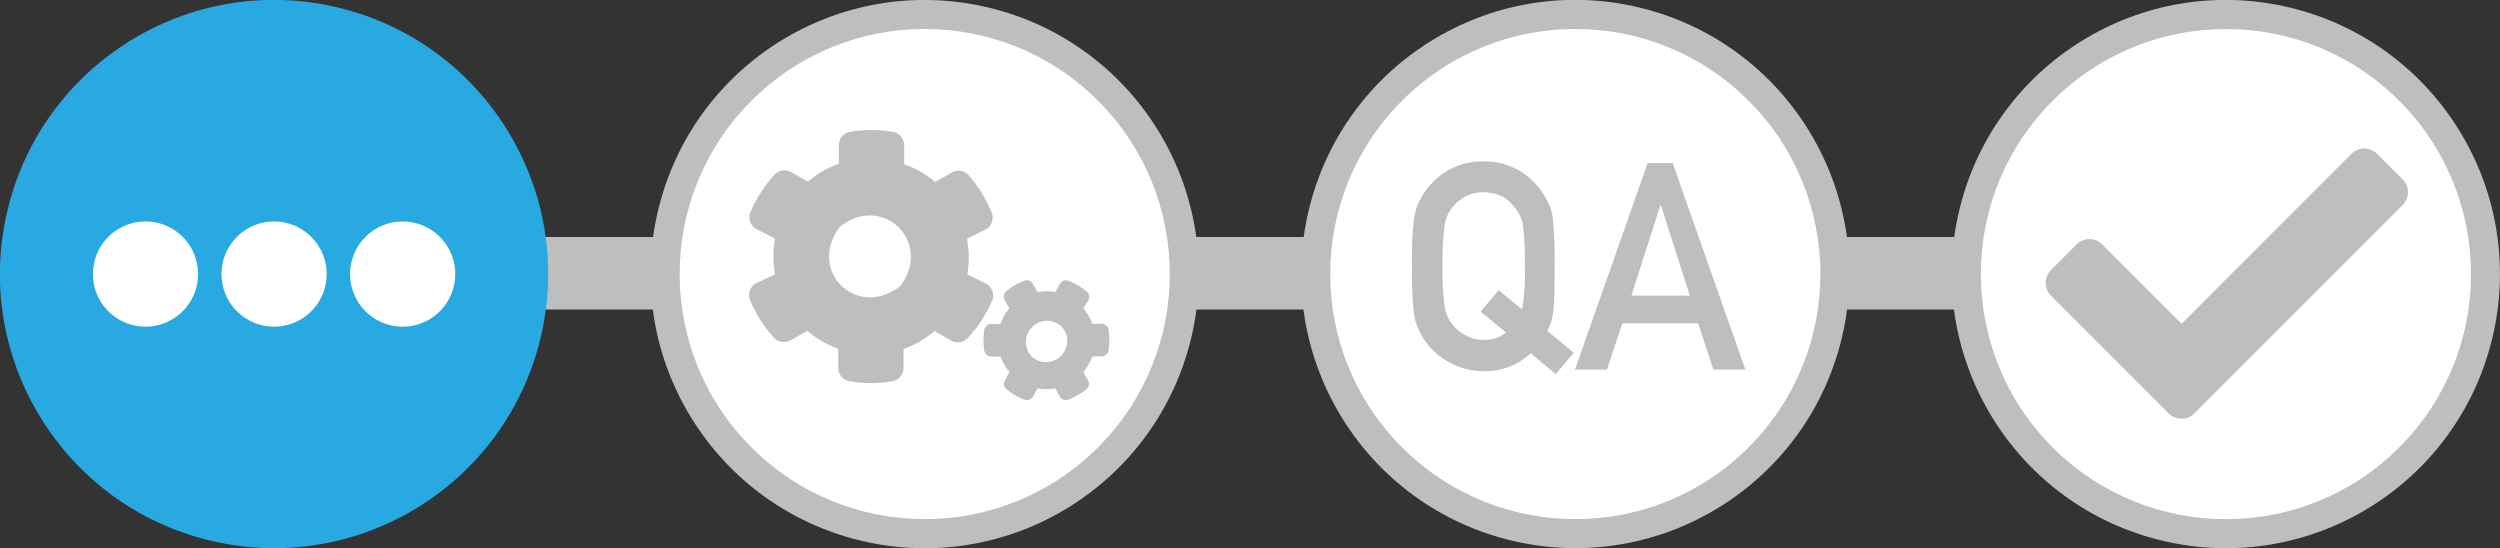 <svg xmlns="http://www.w3.org/2000/svg" viewBox="0 0 300 65.78"><rect x="0" y="0" width="300" height="65.78" fill="#333333" stroke="none"/><defs><style>.cls-1{fill:#bcbec0;}.cls-2{fill:#29a9e1;}.cls-3{fill:#fff;}</style></defs><title>Asset 4</title><g id="Layer_2" data-name="Layer 2"><g id="Layer_1-2" data-name="Layer 1"><rect class="cls-1" x="38.88" y="28.44" width="220.87" height="8.7"/><circle class="cls-2" cx="32.89" cy="32.89" r="32.89" transform="translate(-6.68 57.34) rotate(-76.72)"/><circle class="cls-2" cx="32.89" cy="32.89" r="29.41" transform="translate(-13.62 32.89) rotate(-45)"/><circle class="cls-1" cx="110.96" cy="32.89" r="32.89" transform="translate(53.46 133.33) rotate(-76.72)"/><circle class="cls-3" cx="110.96" cy="32.89" r="29.41" transform="translate(9.25 88.09) rotate(-45)"/><circle class="cls-1" cx="189.04" cy="32.89" r="32.89" transform="translate(113.6 209.31) rotate(-76.72)"/><circle class="cls-3" cx="189.04" cy="32.89" r="29.41" transform="translate(32.11 143.3) rotate(-45)"/><circle class="cls-1" cx="267.11" cy="32.89" r="32.89" transform="translate(173.73 285.3) rotate(-76.72)"/><circle class="cls-3" cx="267.11" cy="32.89" r="29.41" transform="translate(54.98 198.51) rotate(-45)"/><path class="cls-1" d="M183.68,42.39A7.92,7.92,0,0,1,178,44.54a8.62,8.62,0,0,1-7.51-4.45c-.18-.37-.33-.73-.48-1.07a7.44,7.44,0,0,1-.33-1.32,44,44,0,0,1-.24-5.74,44,44,0,0,1,.24-5.78,7.15,7.15,0,0,1,.81-2.36,8.52,8.52,0,0,1,2.79-3.06A8.11,8.11,0,0,1,178,19.37a8.2,8.2,0,0,1,4.77,1.39,8.32,8.32,0,0,1,2.73,3.06,5.7,5.7,0,0,1,.84,2.36,50.21,50.21,0,0,1,.21,5.78c0,2.57,0,4.36-.16,5.38a6.59,6.59,0,0,1-.71,2.38l3.17,2.6-2.16,2.58Zm-6-5,2.16-2.57,2.8,2.3a24.46,24.46,0,0,0,.34-5.19,33.57,33.57,0,0,0-.24-5,4.36,4.36,0,0,0-1-2.06,4.31,4.31,0,0,0-1.45-1.28,5.08,5.08,0,0,0-2.25-.52,4.84,4.84,0,0,0-2.21.52,4.67,4.67,0,0,0-1.52,1.28,4.23,4.23,0,0,0-.94,2.06,31.42,31.42,0,0,0-.26,5,30.64,30.64,0,0,0,.26,4.95,4.63,4.63,0,0,0,2.46,3.33,4.11,4.11,0,0,0,2.21.57,4,4,0,0,0,2.68-.87Z"/><path class="cls-1" d="M203.78,38.8h-9.1l-1.84,5.54H189l8.72-24.77h3l8.72,24.77h-3.84Zm-1-3.33-3.47-10.83h-.07l-3.47,10.83Z"/><path class="cls-1" d="M260.25,49.61,246.12,35.48a2.17,2.17,0,0,1,0-3.07l3.07-3.08a2.18,2.18,0,0,1,3.08,0l9.52,9.52,20.38-20.39a2.2,2.2,0,0,1,3.08,0l3.07,3.08a2.17,2.17,0,0,1,0,3.07l-25,25a2.17,2.17,0,0,1-3.07,0Z"/><path class="cls-3" d="M39.2,32.89a6.31,6.31,0,1,1-6.31-6.31A6.3,6.3,0,0,1,39.2,32.89Zm9.12-6.31a6.31,6.31,0,1,0,6.31,6.31A6.31,6.31,0,0,0,48.32,26.58Zm-30.86,0a6.31,6.31,0,1,0,6.31,6.31A6.3,6.3,0,0,0,17.46,26.58Z"/><path class="cls-1" d="M116.08,32.92l2.28,1.13a1.64,1.64,0,0,1,.71,2,16.16,16.16,0,0,1-2.88,4.46,1.64,1.64,0,0,1-2.06.36l-2-1.14a11.75,11.75,0,0,1-3.71,2.15v2.27a1.62,1.62,0,0,1-1.34,1.6,15.11,15.11,0,0,1-5.11,0,1.63,1.63,0,0,1-1.38-1.61V41.85a11.75,11.75,0,0,1-3.71-2.15l-2,1.13a1.64,1.64,0,0,1-2.06-.36A16,16,0,0,1,90,36a1.63,1.63,0,0,1,.71-2L93,32.92a12,12,0,0,1,0-4.3l-2.25-1.14a1.6,1.6,0,0,1-.71-2,15.92,15.92,0,0,1,2.85-4.46,1.64,1.64,0,0,1,2.06-.36l2,1.14a11.56,11.56,0,0,1,3.71-2.15V17.41A1.62,1.62,0,0,1,102,15.82a15.55,15.55,0,0,1,5.14,0,1.64,1.64,0,0,1,1.36,1.6v2.28a11.72,11.72,0,0,1,3.71,2.14l2-1.13a1.62,1.62,0,0,1,2.06.35A16.3,16.3,0,0,1,119,25.51a1.62,1.62,0,0,1-.68,2l-2.28,1.14A12,12,0,0,1,116.08,32.92ZM108,34.36c4-5.23-2-11.21-7.18-7.18C96.77,32.41,102.74,38.38,108,34.36ZM124.51,46.6l-.56,1a.83.83,0,0,1-1,.36,7.34,7.34,0,0,1-2.17-1.26.83.83,0,0,1-.19-1.06l.55-1a5.89,5.89,0,0,1-1.07-1.85h-1.12a.84.84,0,0,1-.83-.7,7.83,7.83,0,0,1,0-2.51.85.85,0,0,1,.83-.71h1.12A5.89,5.89,0,0,1,121.12,37l-.55-1a.83.83,0,0,1,.19-1.06,7.47,7.47,0,0,1,2.17-1.26.84.84,0,0,1,1,.36l.56,1a6,6,0,0,1,2.15,0l.55-1a.85.85,0,0,1,1-.36A7.52,7.52,0,0,1,130.41,35a.83.83,0,0,1,.18,1.06L130,37a5.92,5.92,0,0,1,1.08,1.85h1.11a.84.84,0,0,1,.83.7,7.83,7.83,0,0,1,0,2.51.85.85,0,0,1-.83.71h-1.11A5.92,5.92,0,0,1,130,44.64l.56,1a.84.84,0,0,1-.19,1.06,7.66,7.66,0,0,1-2.18,1.26.83.83,0,0,1-1-.36l-.55-1A6,6,0,0,1,124.51,46.6Zm-.72-3.83a2.54,2.54,0,0,0,3.59-3.59,2.54,2.54,0,0,0-3.59,3.59Z"/></g></g></svg>